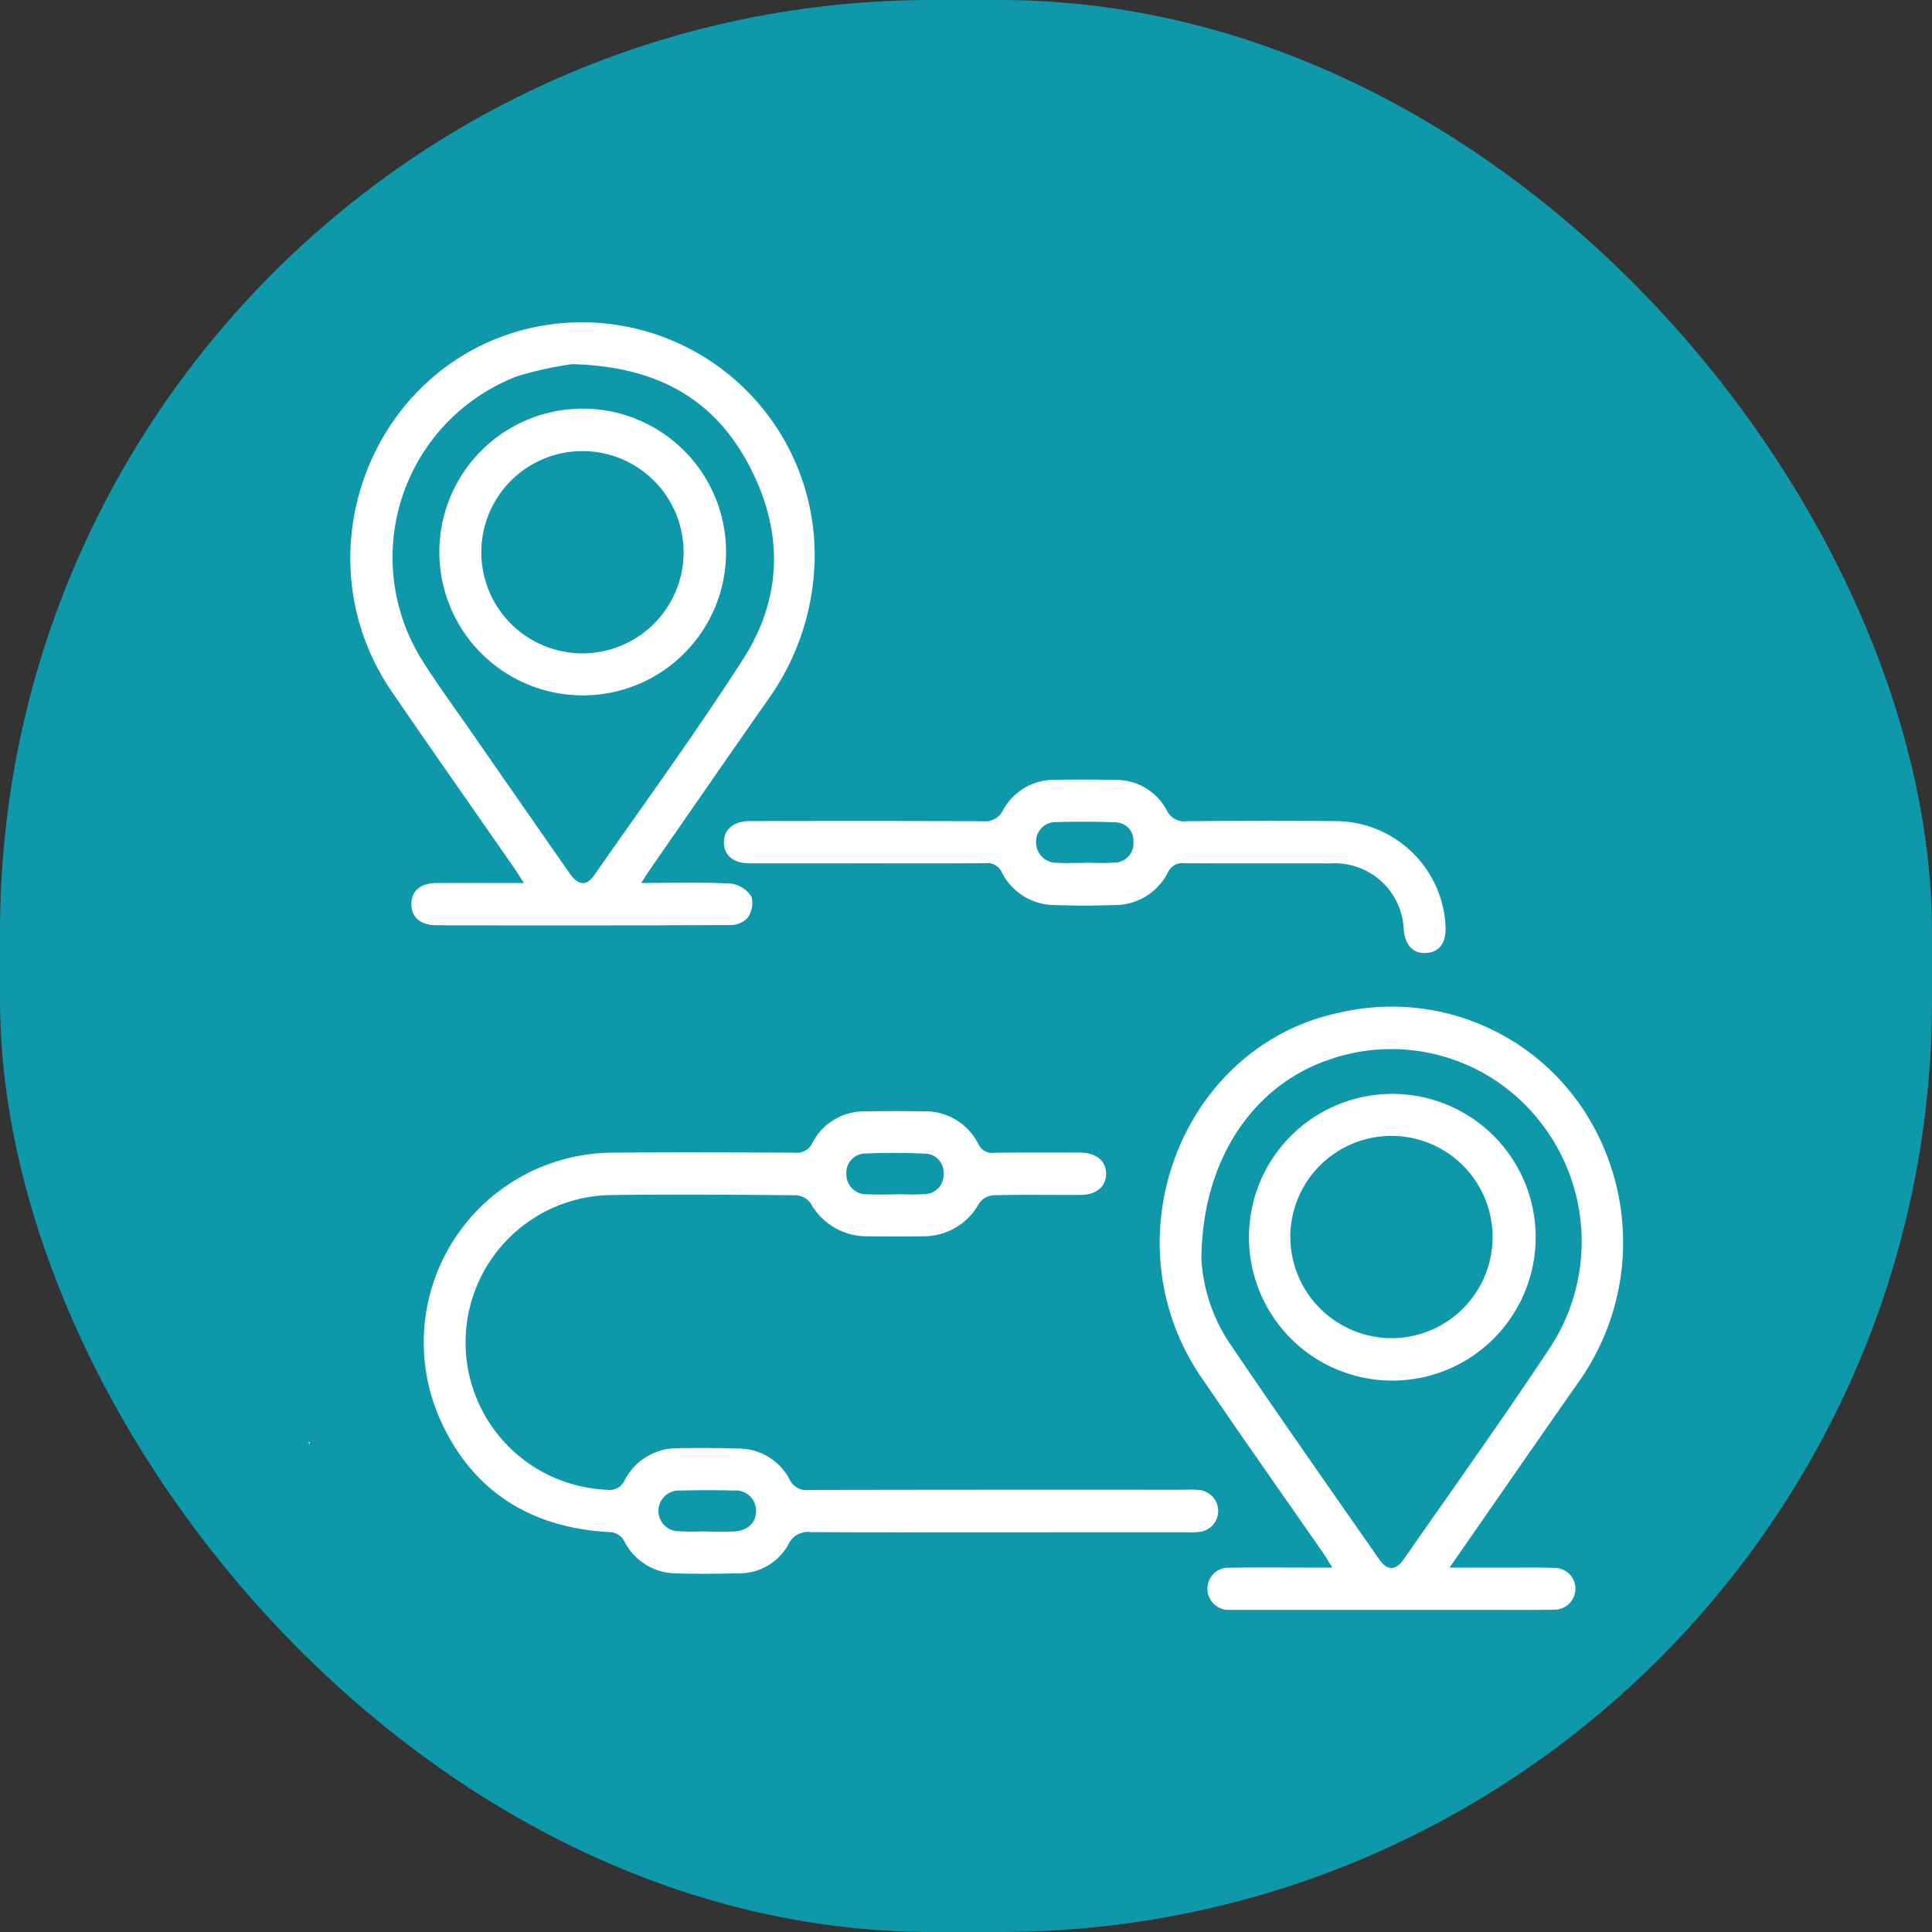 <svg xmlns="http://www.w3.org/2000/svg" width="144.742" height="144.742" viewBox="0 0 144.742 144.742">
  <rect x="0" y="0" width="144.742" height="144.742" fill="#333333" stroke="none"/>
  <g id="Group_38" data-name="Group 38" transform="translate(-639.741 -999.815)">
    <rect id="Rectangle_9" data-name="Rectangle 9" width="144.742" height="144.742" rx="69.837" transform="translate(639.741 999.815)" fill="#0e98aa"/>
    <g id="Group_15" data-name="Group 15">
      <path id="Path_49" data-name="Path 49" d="M662.882,1107.785a.956.956,0,0,1,.074.155c0,.011-.048.039-.074.059Z" fill="#fff"/>
      <path id="Path_50" data-name="Path 50" d="M714.541,1114.612c-4.679,0-9.357.013-14.035-.013a1.611,1.611,0,0,0-1.688.9,4.182,4.182,0,0,1-3.7,2.186c-1.571.037-3.144.052-4.714.006a4.384,4.384,0,0,1-3.849-2.329,1.3,1.3,0,0,0-1.222-.769c-5.909-.337-10.294-3.124-12.671-8.553a14.214,14.214,0,0,1,13-19.869c4.535-.047,9.071-.021,13.606,0a1.284,1.284,0,0,0,1.342-.745,4.353,4.353,0,0,1,3.939-2.35c1.463-.027,2.928-.025,4.392-.005a4.463,4.463,0,0,1,4.1,2.456,1.113,1.113,0,0,0,1.177.651c2.142-.027,4.285-.024,6.428-.014,1.237.006,1.991.649,1.962,1.629-.029.949-.75,1.541-1.933,1.546-2.179.008-4.358-.031-6.535.022a1.47,1.47,0,0,0-1.043.6,4.736,4.736,0,0,1-4.223,2.475c-1.393.017-2.786.015-4.179,0a4.8,4.8,0,0,1-4.226-2.482,1.466,1.466,0,0,0-1.049-.592c-4.679-.039-9.358-.077-14.035-.013a11.044,11.044,0,0,0-.2,22.074,1.238,1.238,0,0,0,1.351-.71,4.43,4.43,0,0,1,4.025-2.4c1.5-.034,3-.021,4.5.025a4.316,4.316,0,0,1,3.842,2.327,1.37,1.37,0,0,0,1.436.774q14.09-.027,28.178-.013a7.334,7.334,0,0,1,1.07.019,1.578,1.578,0,0,1,.059,3.133,5.946,5.946,0,0,1-1.069.03Zm-7.789-25.317v-.01c.749,0,1.5.055,2.246-.014a1.434,1.434,0,0,0,1.431-1.561,1.4,1.4,0,0,0-1.413-1.466c-1.459-.069-2.926-.073-4.385-.011a1.439,1.439,0,0,0-1.483,1.515,1.492,1.492,0,0,0,1.571,1.539C705.4,1089.328,706.074,1089.3,706.752,1089.3Zm-13.992,25.251v.011c.639,0,1.279.021,1.918-.005,1.057-.044,1.692-.625,1.705-1.517a1.523,1.523,0,0,0-1.663-1.552c-1.349-.036-2.7-.031-4.049,0a1.527,1.527,0,1,0-.042,3.052C691.337,1114.581,692.049,1114.546,692.76,1114.546Z" fill="#fff"/>
      <path id="Path_51" data-name="Path 51" d="M748.339,1117.258c1.665,0,3.08,0,4.5,0,1.107,0,2.216-.023,3.321.024a1.557,1.557,0,0,1,1.611,1.529,1.581,1.581,0,0,1-1.642,1.6c-1.75.035-3.5.014-5.251.014H732.229c-.143,0-.286.007-.428,0a1.585,1.585,0,0,1-1.6-1.534,1.557,1.557,0,0,1,1.625-1.623c1.964-.037,3.929-.012,5.893-.013h1.837c-.286-.457-.467-.774-.675-1.073-3.052-4.4-6.142-8.775-9.155-13.2-7.056-10.366-1.447-24.925,10.5-27.33a17.2,17.2,0,0,1,18.252,7.471,18.087,18.087,0,0,1-.37,20.088C754.891,1107.8,751.709,1112.409,748.339,1117.258ZM729.747,1094.2a12.734,12.734,0,0,0,2.219,6.4c3.644,5.379,7.38,10.7,11.095,16.028.617.885,1.24.877,1.858-.011,3.69-5.3,7.455-10.56,11.019-15.949a14.5,14.5,0,0,0-1.047-17.1,14.138,14.138,0,0,0-15.8-4.286C733.563,1081.257,729.777,1086.773,729.747,1094.2Z" fill="#fff"/>
      <path id="Path_52" data-name="Path 52" d="M687.782,1065.964c2.377,0,4.552-.066,6.717.046a2.2,2.2,0,0,1,1.548.992,1.938,1.938,0,0,1-.33,1.617,1.807,1.807,0,0,1-1.325.5q-10.983.045-21.967.014c-1.2,0-1.875-.627-1.866-1.6s.688-1.558,1.884-1.564c2.106-.009,4.211,0,6.557,0-.353-.535-.607-.936-.877-1.325-3.012-4.341-6.053-8.663-9.036-13.024-7.081-10.353-1.418-24.744,10.723-27.3a17.444,17.444,0,0,1,20.882,18.792,18.661,18.661,0,0,1-3.348,9.024c-2.99,4.27-5.952,8.559-8.923,12.841C688.241,1065.23,688.078,1065.5,687.782,1065.964Zm-5.171-38.869a26.873,26.873,0,0,0-4.115.907,14.521,14.521,0,0,0-7.178,21.2c1.135,1.815,2.408,3.543,3.628,5.3q3.723,5.37,7.46,10.729c.65.929,1.276.986,1.855.153,3.753-5.392,7.638-10.7,11.177-16.23,3.039-4.749,2.973-9.852.262-14.768C693.069,1029.619,688.871,1027.265,682.611,1027.095Z" fill="#fff"/>
      <path id="Path_53" data-name="Path 53" d="M704.68,1064.495c-2.929,0-5.858.006-8.787,0-1.191,0-1.9-.589-1.92-1.539-.02-.994.716-1.627,1.956-1.628,5.822-.007,11.645-.015,17.468.012a1.476,1.476,0,0,0,1.5-.848,4.353,4.353,0,0,1,3.89-2.255c1.5-.026,3-.021,4.5.006a4.3,4.3,0,0,1,3.869,2.283,1.45,1.45,0,0,0,1.529.81c3.68-.025,7.359-.037,11.039-.005a8.274,8.274,0,0,1,8.315,7.868c.057,1.229-.433,1.927-1.41,2.011s-1.6-.53-1.722-1.728a5.166,5.166,0,0,0-5.488-4.981c-3.644-.011-7.288.007-10.932-.014a1.187,1.187,0,0,0-1.256.7,4.439,4.439,0,0,1-4.008,2.432c-1.463.049-2.931.059-4.393,0a4.457,4.457,0,0,1-4.02-2.416,1.183,1.183,0,0,0-1.24-.721C710.611,1064.508,707.645,1064.494,704.68,1064.495Zm16.294-.034v-.011c.749,0,1.5.053,2.247-.013a1.427,1.427,0,0,0,1.432-1.553,1.36,1.36,0,0,0-1.394-1.462c-1.461-.057-2.926-.057-4.387-.016a1.459,1.459,0,0,0-1.511,1.5,1.538,1.538,0,0,0,1.579,1.552C719.616,1064.491,720.3,1064.461,720.974,1064.461Z" fill="#fff"/>
      <path id="Path_54" data-name="Path 54" d="M743.919,1081.768a10.74,10.74,0,1,1,.068,21.479,10.74,10.74,0,0,1-.068-21.479Zm.041,18.3a7.577,7.577,0,1,0-7.551-7.565A7.6,7.6,0,0,0,743.96,1100.066Z" fill="#fff"/>
      <path id="Path_55" data-name="Path 55" d="M683.348,1051.91a10.74,10.74,0,1,1,10.788-10.717A10.721,10.721,0,0,1,683.348,1051.91Zm7.606-10.646a7.577,7.577,0,1,0-7.626,7.5A7.581,7.581,0,0,0,690.954,1041.264Z" fill="#fff"/>
    </g>
  </g>
</svg>
